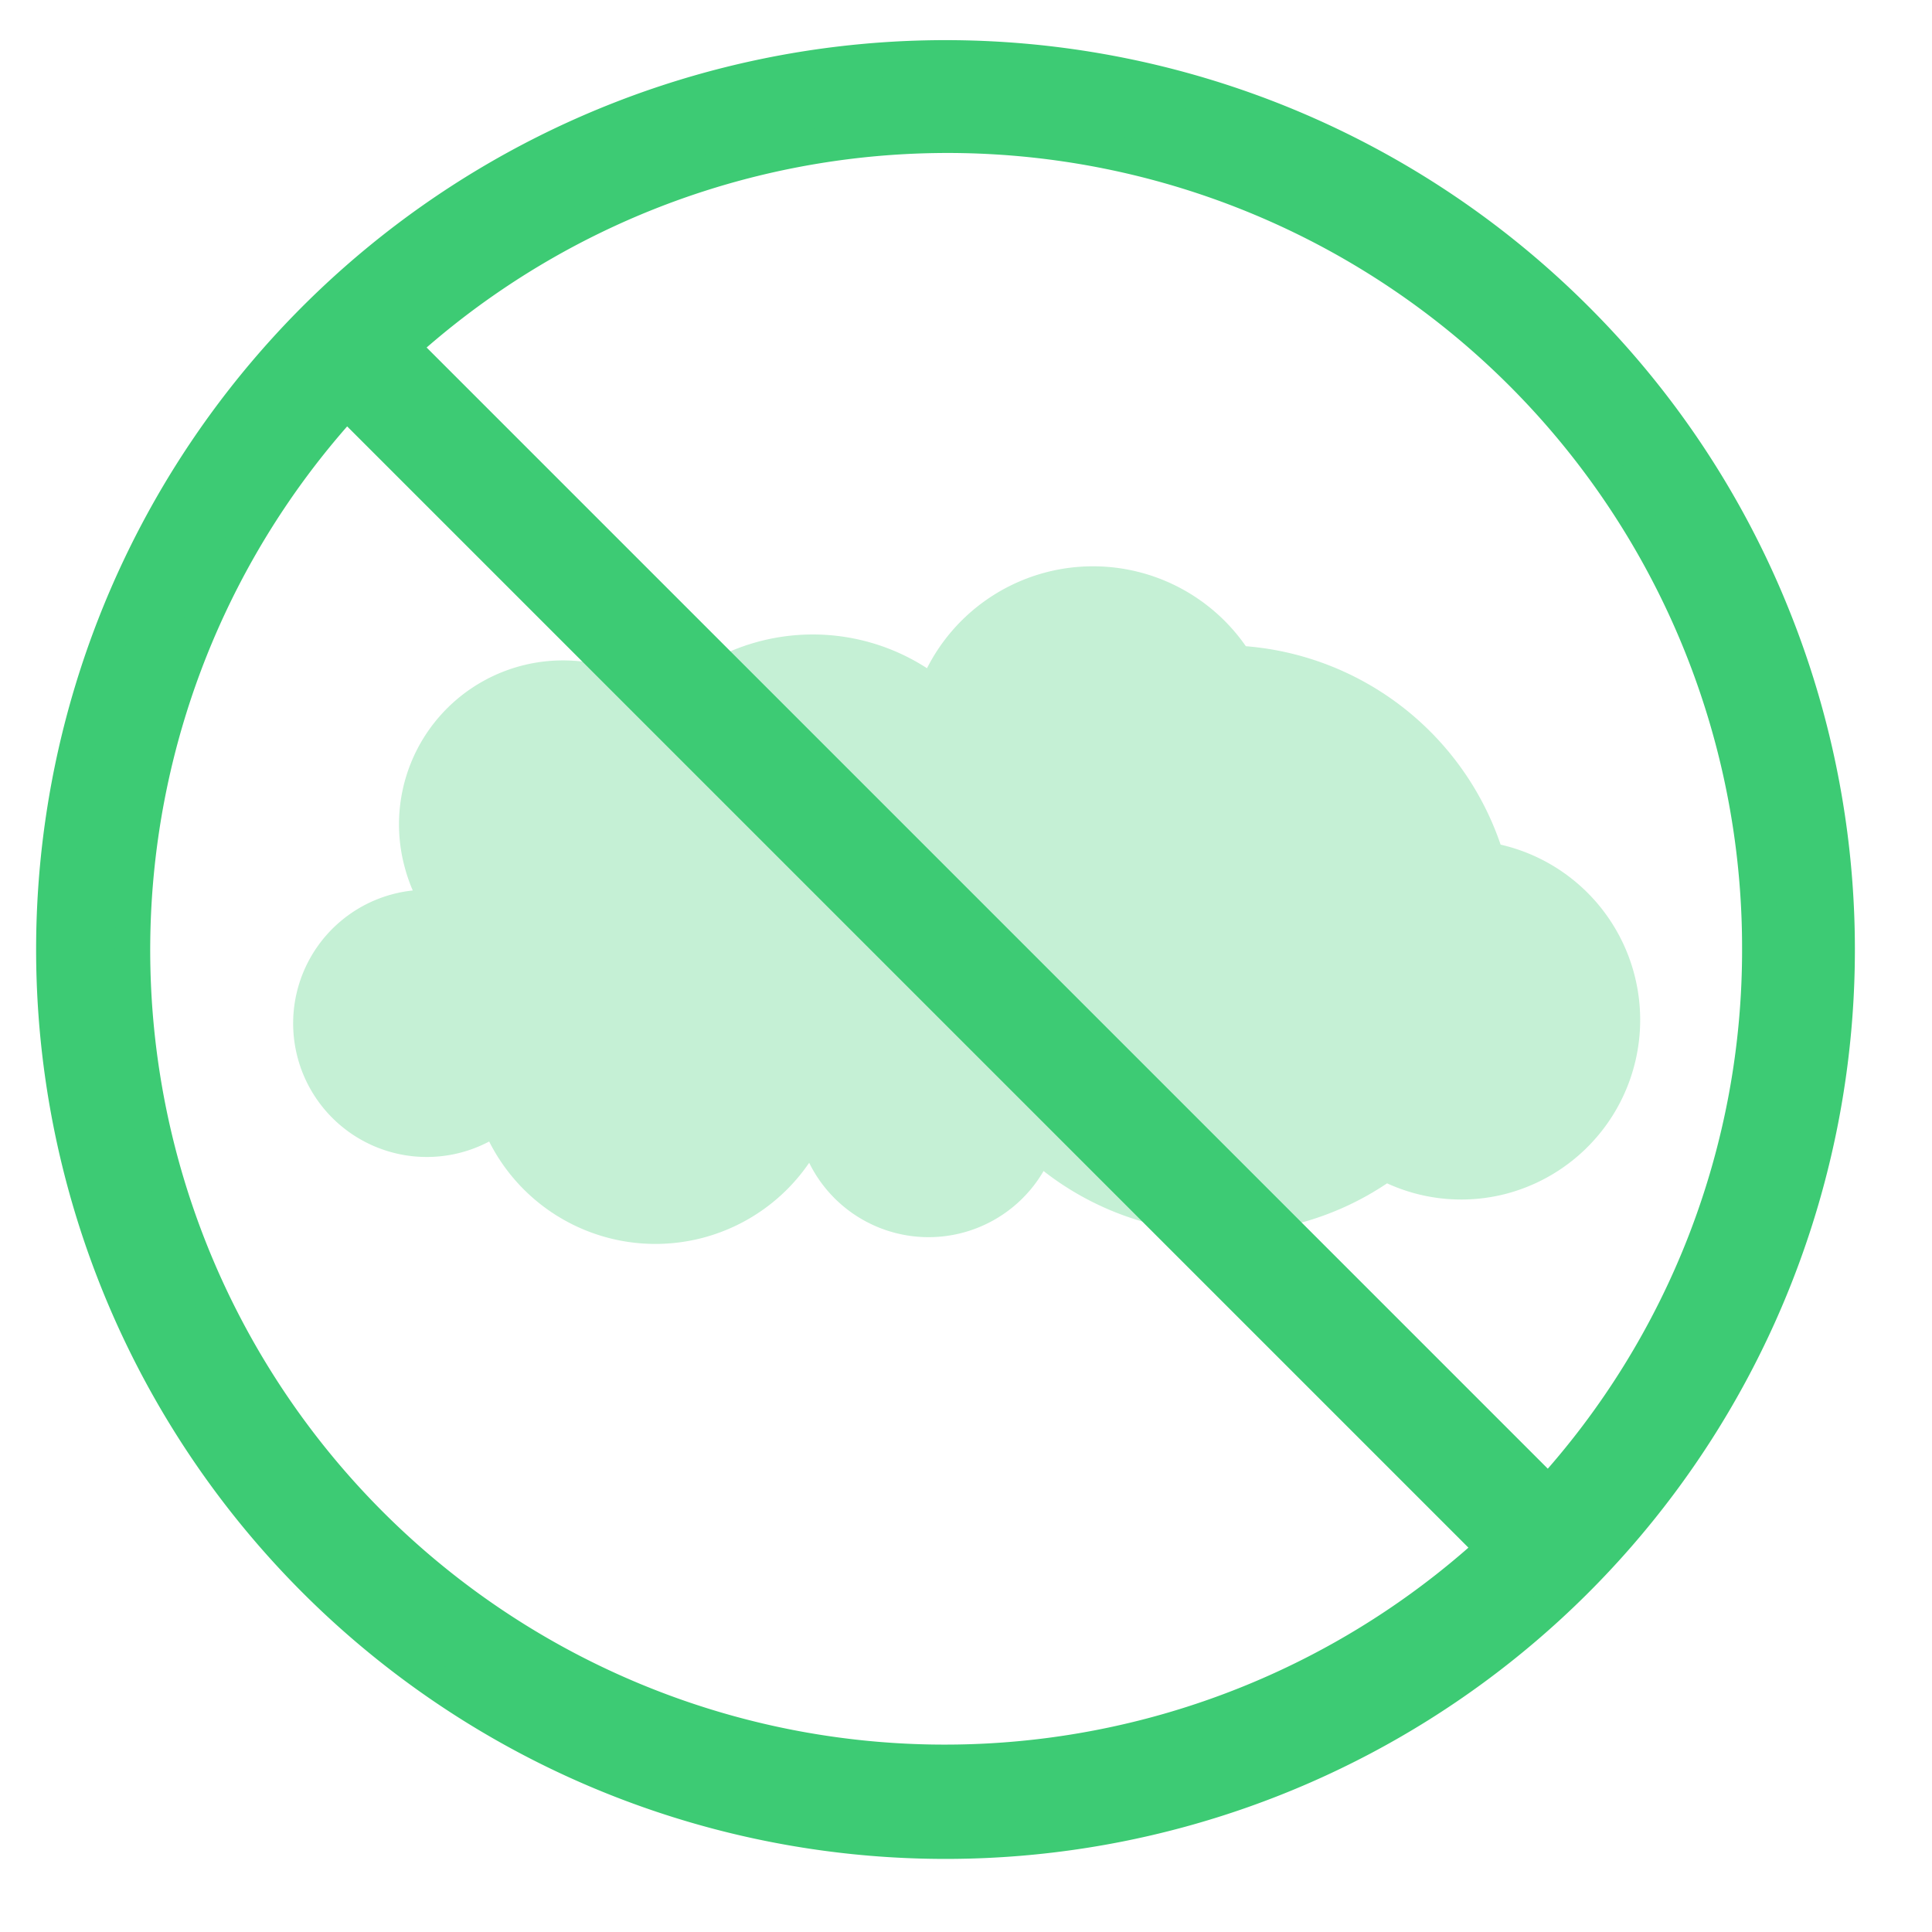 <svg height="33" viewBox="0 0 33 33" width="33" xmlns="http://www.w3.org/2000/svg" xmlns:xlink="http://www.w3.org/1999/xlink"><clipPath id="a"><path d="m-3868-2877h33v33h-33z"/></clipPath><g clip-path="url(#a)" fill="#3dcb74" transform="translate(3868 2877)"><path d="m17.907 15.44a5 5 0 0 1 -5.612-1.722 2.272 2.272 0 0 1 -3.83-1.173 3.18 3.18 0 0 1 -5.185-1.766 2.282 2.282 0 1 1 -.15-4.479 2.844 2.844 0 0 1 -.03-.419 2.8 2.8 0 0 1 5.045-1.681 3.589 3.589 0 0 1 4.451.708 3.179 3.179 0 0 1 5.357 1.047 5.023 5.023 0 0 1 3.325 4.4 3.071 3.071 0 0 1 -1.428 5.784 3.04 3.04 0 0 1 -1.943-.699z" opacity=".3" transform="matrix(.966 -.259 .259 .966 -3865.605 -2867.065)"/><path d="m904.407 180.772a15.233 15.233 0 1 1 -3.336-5.024 15.135 15.135 0 0 1 3.336 5.024zm-4.739 15.976-19.6-19.6a13.872 13.872 0 0 0 19.6 19.6zm4.538-10.262a13.872 13.872 0 0 0 -23.206-10.262l19.6 19.6a13.773 13.773 0 0 0 3.606-9.338z" stroke="#3dcb74" stroke-width=".6" transform="translate(-4742.15 -3047.301)"/></g></svg>